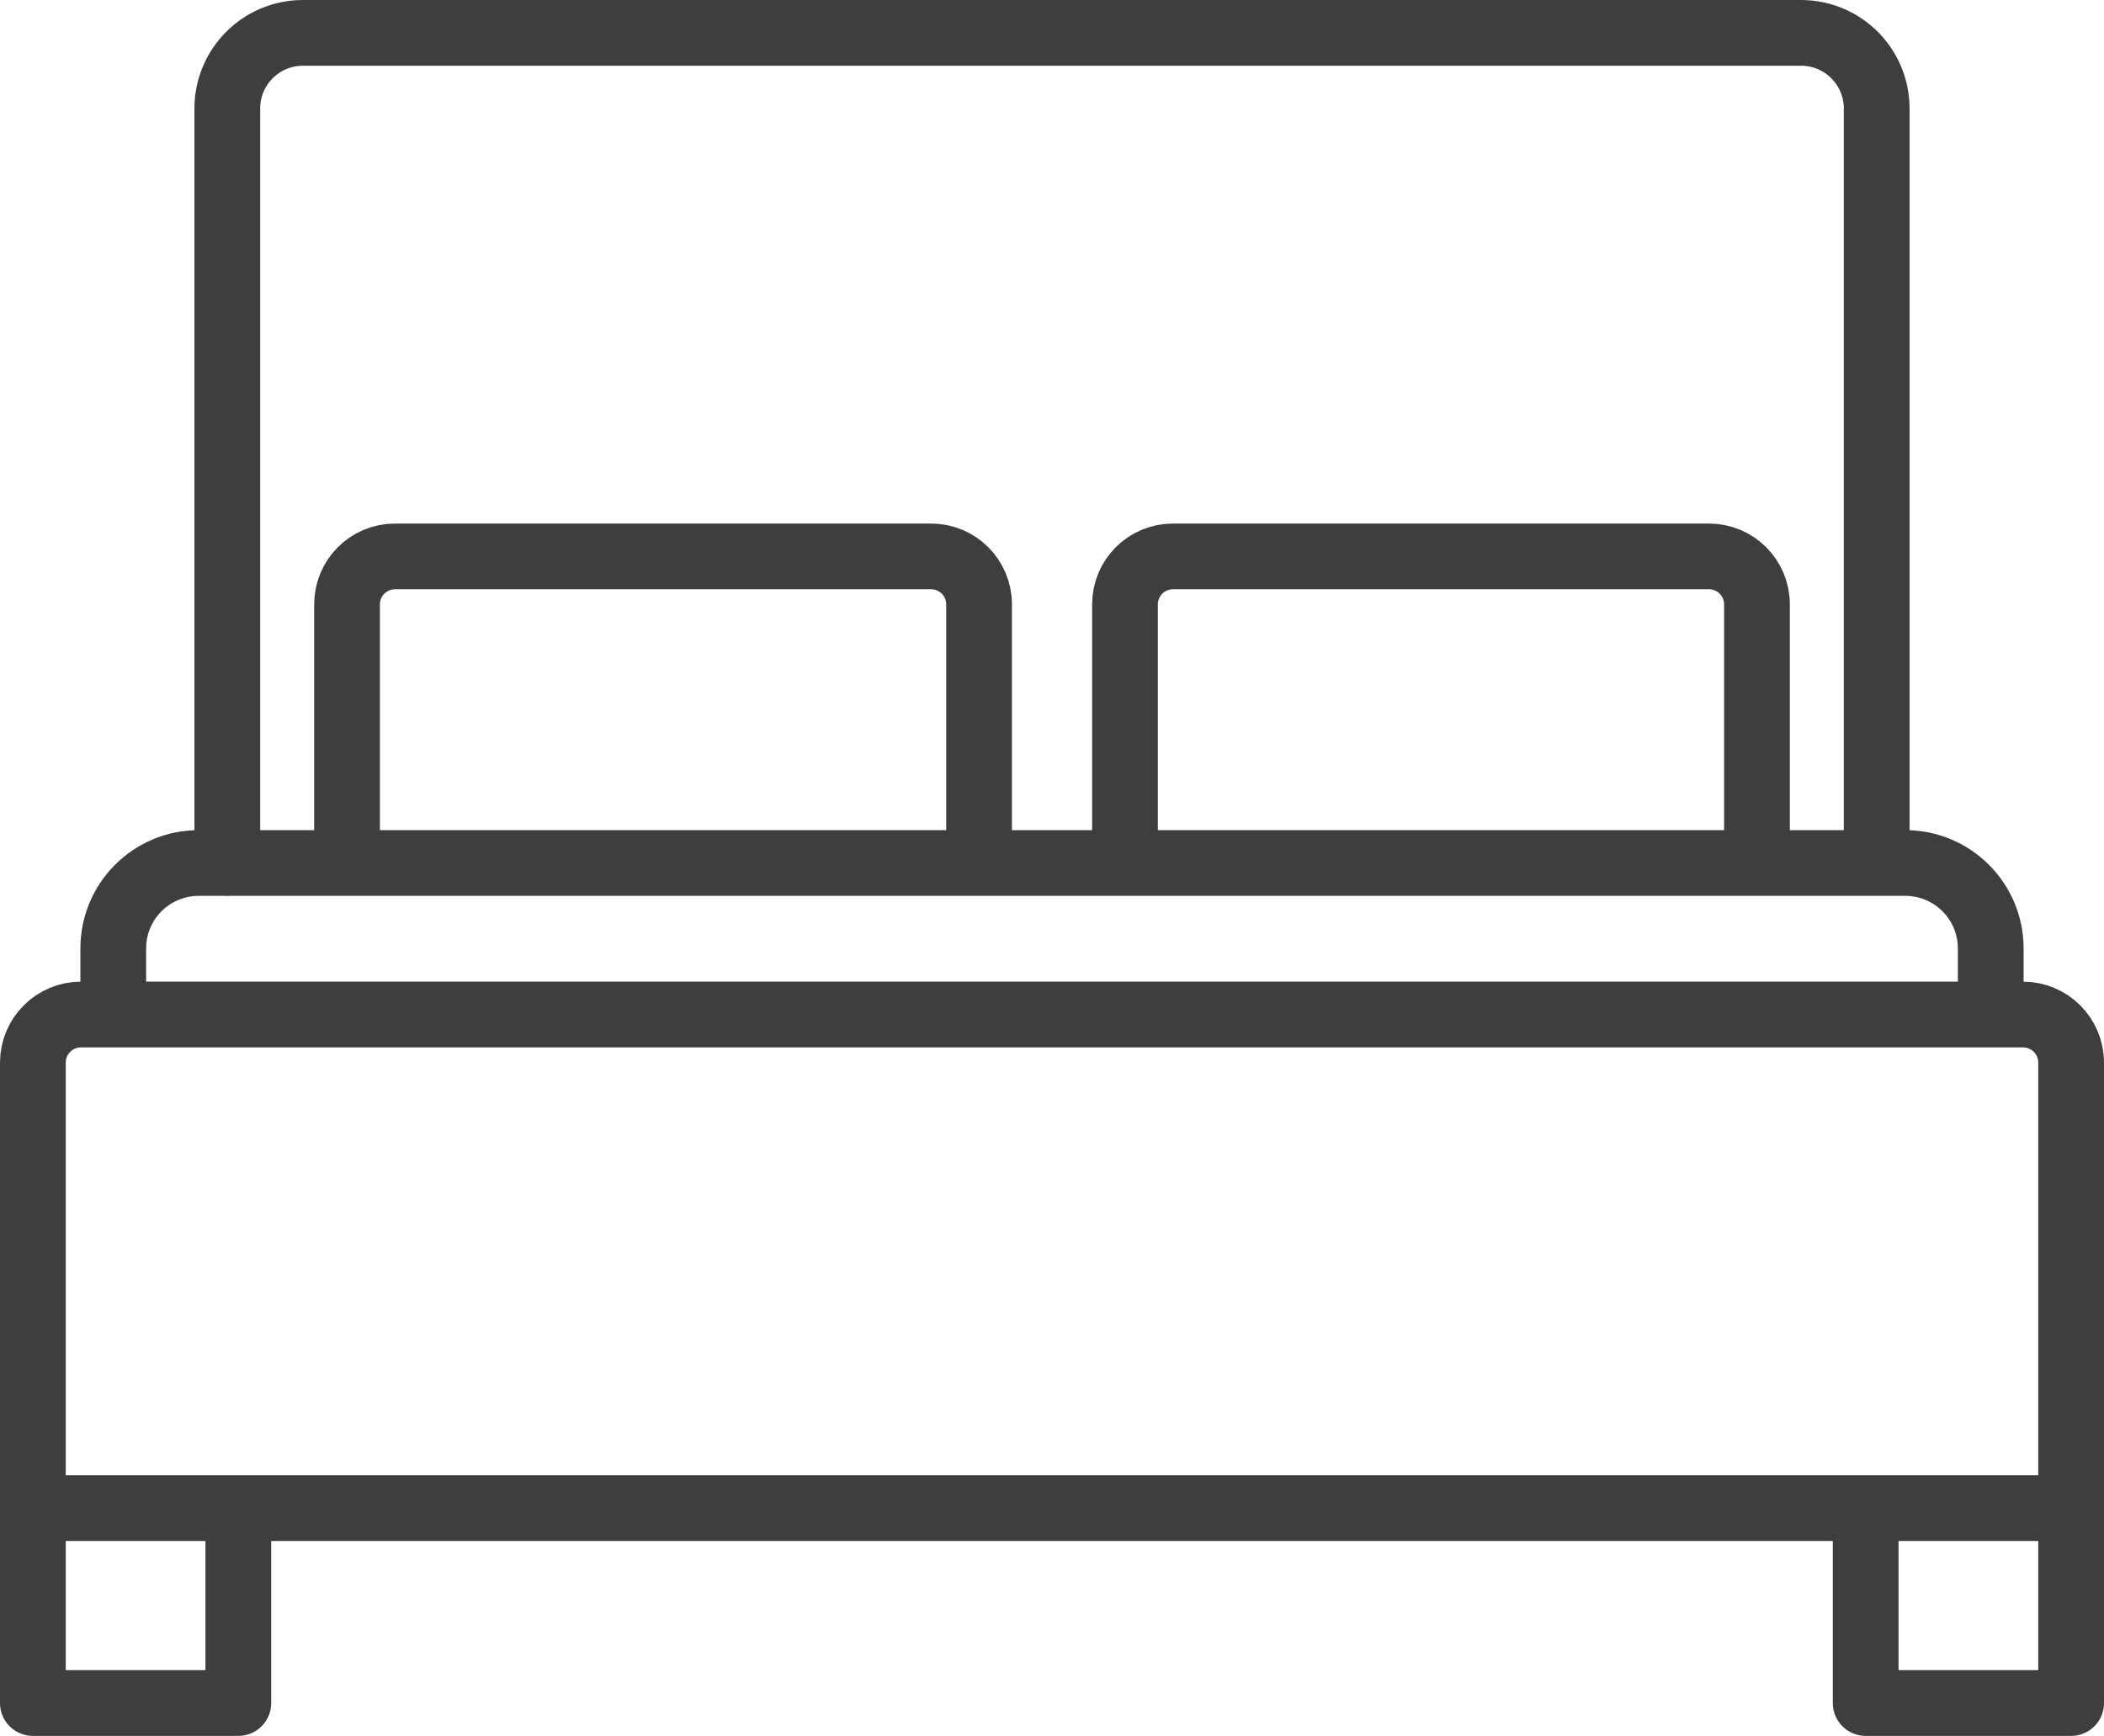 <?xml version="1.0" encoding="UTF-8"?> <svg xmlns="http://www.w3.org/2000/svg" xmlns:xlink="http://www.w3.org/1999/xlink" id="Livello_1" data-name="Livello 1" viewBox="0 0 295.74 244.03"><defs><clipPath id="clippath"><rect x="0" y="0" width="295.74" height="244.03" style="fill: none;"></rect></clipPath></defs><g style="clip-path: url(#clippath);"><path d="M291.12,212.01H4.62v-62.62c0-3.74,3.03-6.77,6.77-6.77h272.96c3.74,0,6.77,3.03,6.77,6.77v62.62h0ZM4.62,212.01v27.4h28.88v-27.4M291.12,212.01v27.4h-28.88v-27.4M15.92,142.61v-9.28c0-6.64,5.38-12.01,12.01-12.01h239.88c6.63,0,12.01,5.38,12.01,12.01v9.28M263.79,121.32V15.26c0-5.88-4.76-10.64-10.64-10.64H42.59c-5.88,0-10.64,4.76-10.64,10.64v106.07M137.62,121.32v-36.36c0-3.73-3.02-6.74-6.74-6.74H55.52c-3.73,0-6.74,3.02-6.74,6.74v36.36M246.96,121.32v-36.36c0-3.73-3.02-6.74-6.74-6.74h-75.35c-3.73,0-6.74,3.02-6.74,6.74v36.36" style="fill: none; stroke: #3f3e3e; stroke-linecap: round; stroke-linejoin: round; stroke-width: 9.24px;"></path></g></svg> 